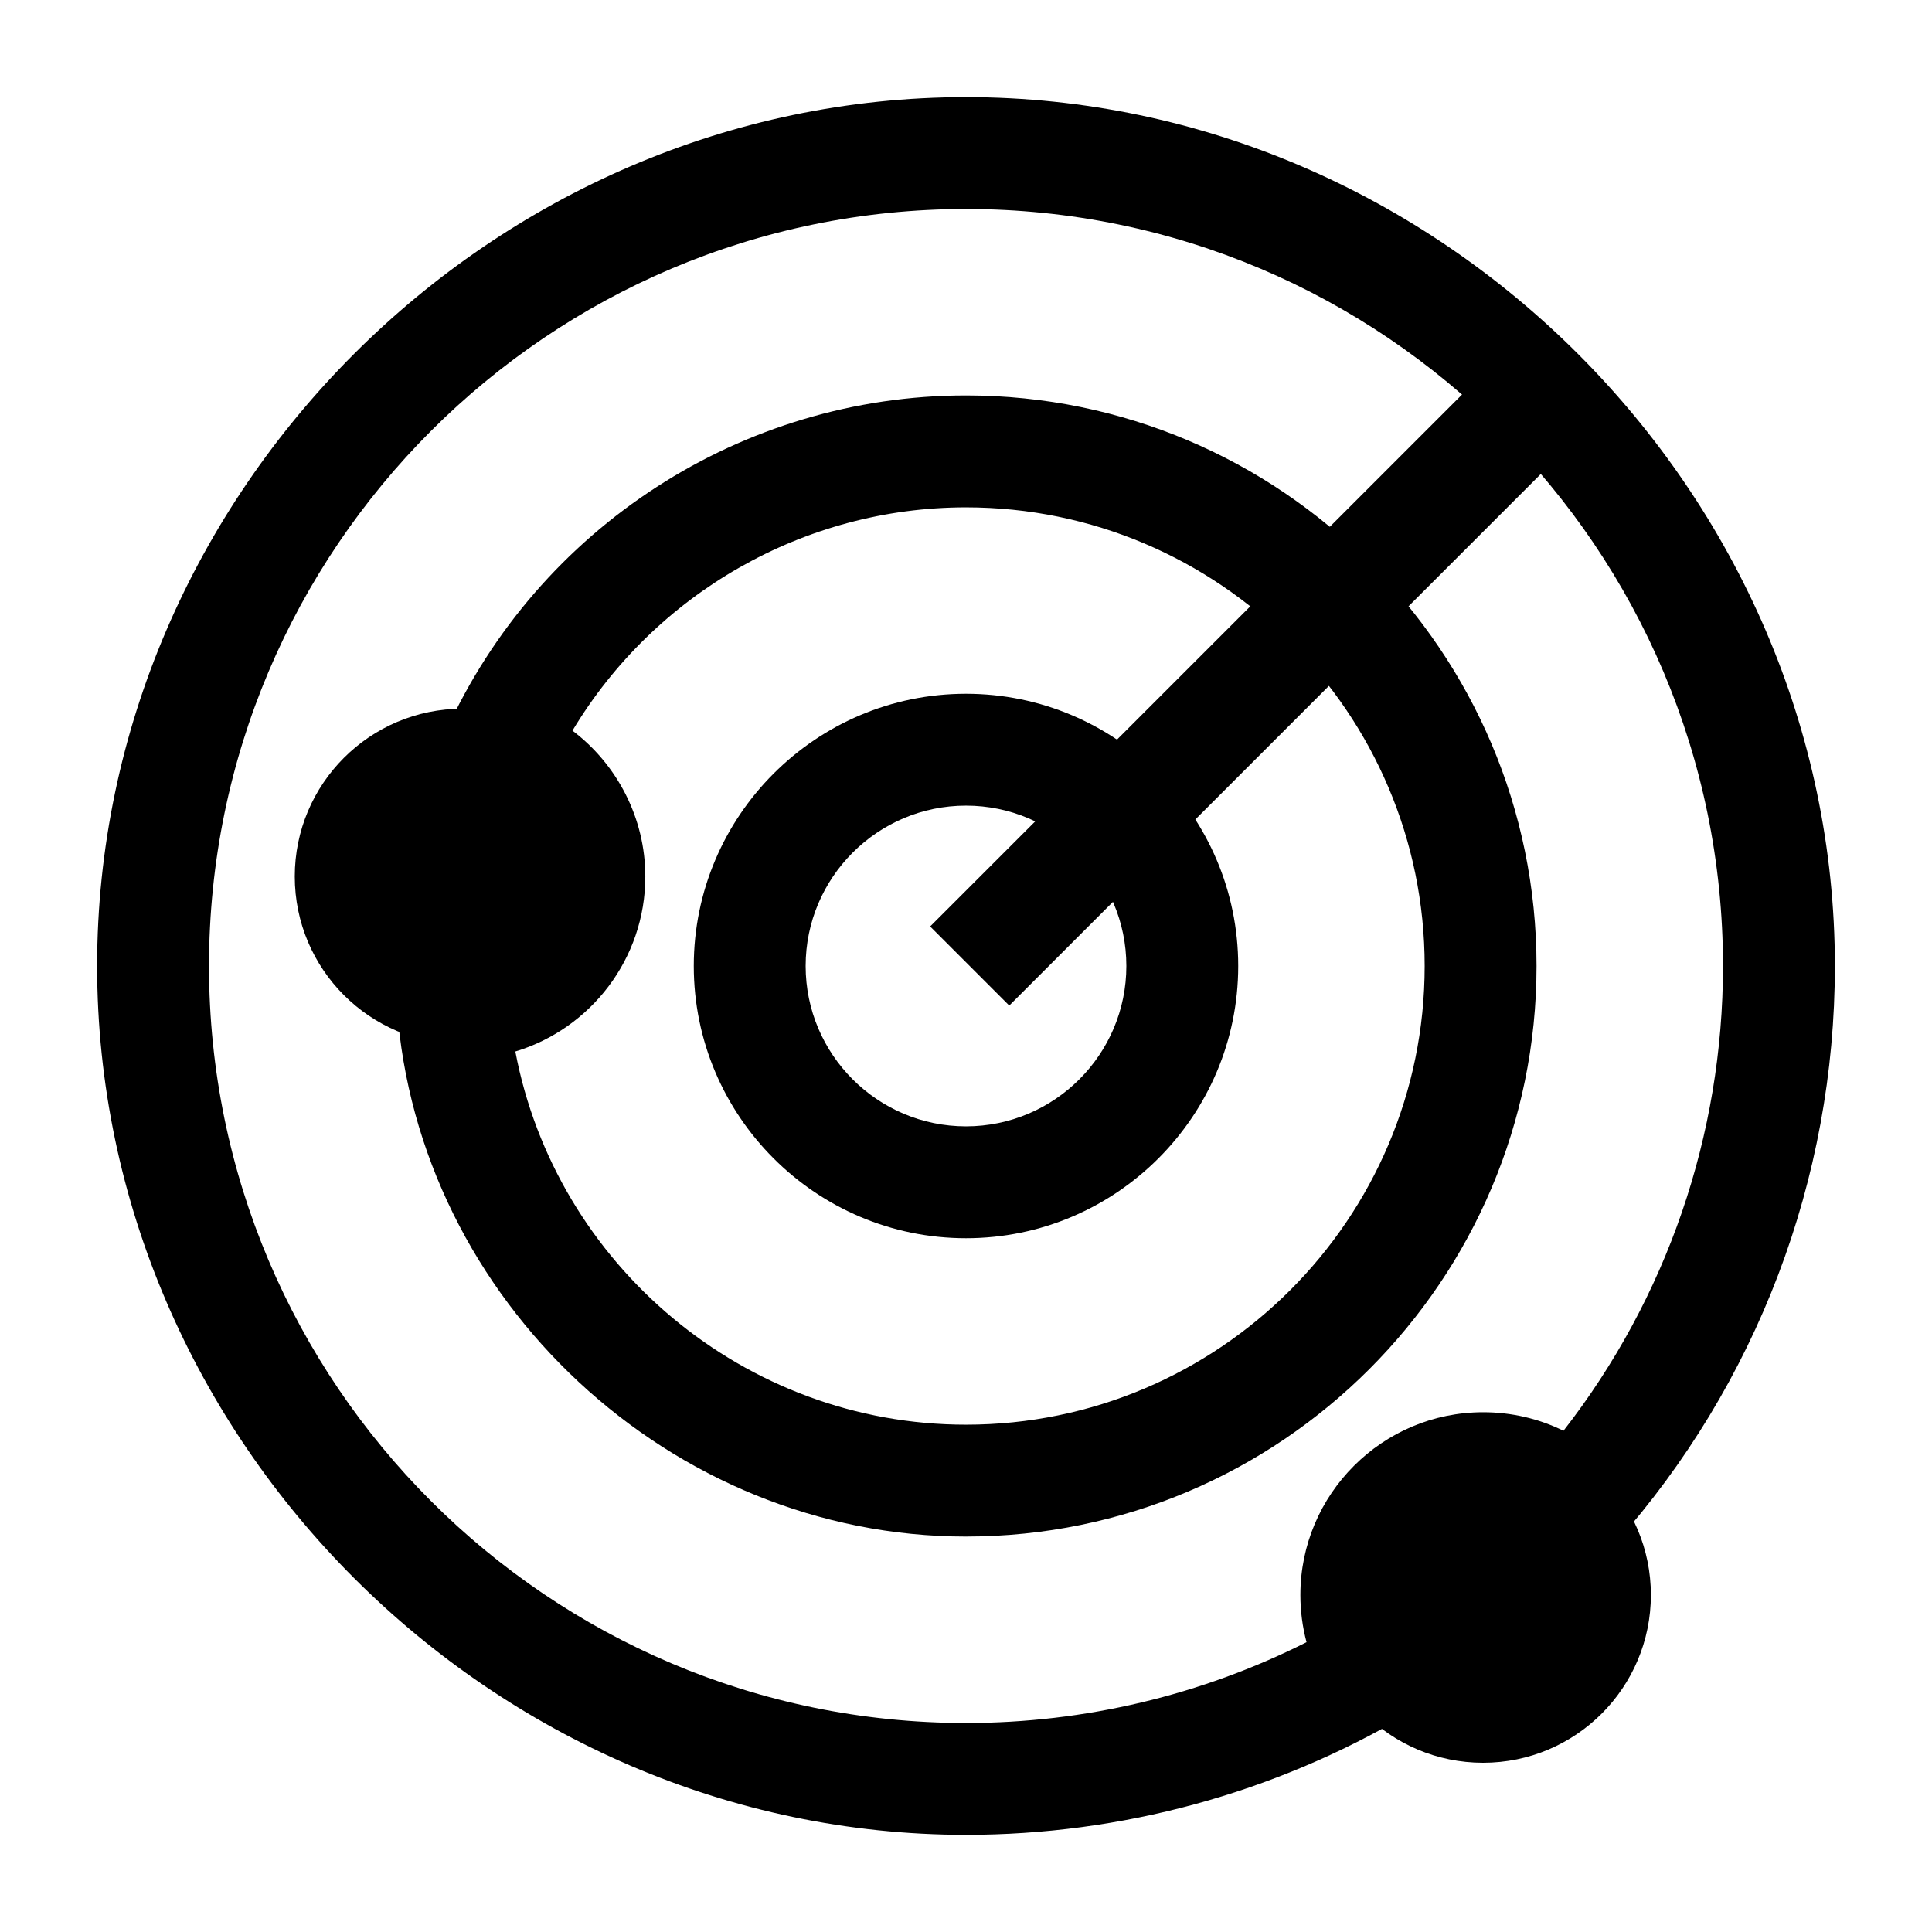 <?xml version="1.0" encoding="UTF-8"?>
<!-- Uploaded to: SVG Repo, www.svgrepo.com, Generator: SVG Repo Mixer Tools -->
<svg fill="#000000" width="800px" height="800px" version="1.1" viewBox="144 144 512 512" xmlns="http://www.w3.org/2000/svg">
 <g>
  <path d="m400 472.14c-39.777 0-72.141-32.363-72.141-72.141s32.363-72.141 72.141-72.141 72.141 32.363 72.141 72.141-32.363 72.141-72.141 72.141zm0-114.64c-23.43 0-42.496 19.062-42.496 42.496 0 23.43 19.062 42.496 42.496 42.496 23.43 0 42.496-19.062 42.496-42.496-0.004-23.434-19.066-42.496-42.496-42.496z"/>
  <path d="m311.06 376.28c0 24.559-19.91 44.469-44.469 44.469-24.562 0-44.473-19.91-44.473-44.469s19.91-44.469 44.473-44.469c24.559 0 44.469 19.91 44.469 44.469"/>
  <path d="m400 551.2c-78.133 0-145.26-62.402-150.81-140.38-0.746-10.484 8.301-15.766 17.398-15.766 10.355 0 18.777-8.422 18.777-18.777 0-8.379-5.629-15.809-13.688-18.07-8.617-2.418-13.191-12.23-9.5-20.387 24.484-54.078 78.582-89.023 137.82-89.023 83.371 0 151.2 67.828 151.2 151.2s-67.828 151.2-151.2 151.2zm-119.43-128.55c10.703 56.473 60.688 98.906 119.43 98.906 67.023 0 121.55-54.527 121.55-121.55s-54.527-121.55-121.55-121.55c-42.914 0-82.48 22.824-104.29 59.172 11.859 8.973 19.305 23.191 19.305 38.664 0 21.84-14.535 40.352-34.441 46.363z"/>
  <path d="m581.5 566.68c0 24.559-19.91 44.469-44.473 44.469-24.559 0-44.469-19.91-44.469-44.469 0-24.559 19.91-44.469 44.469-44.469 24.562 0 44.473 19.91 44.473 44.469"/>
  <path d="m400 630.25c-125.5 0-230.26-104.76-230.26-230.25 0-125.5 104.76-230.26 230.26-230.26 125.5 0 230.26 104.76 230.26 230.26 0 56.48-20.664 110.81-58.188 152.98-5.629 6.324-15.711 6.574-21.645 0.539-3.562-3.625-8.316-5.621-13.387-5.621-10.355 0-18.777 8.422-18.777 18.777 0 3.809 1.133 7.469 3.277 10.598 4.793 6.984 2.606 16.848-4.691 21.152-35.293 20.82-75.695 31.824-116.85 31.824zm0-430.86c-110.62 0-200.61 89.992-200.61 200.61 0 110.61 89.992 200.61 200.61 200.61 31.445 0 62.383-7.371 90.246-21.414-1.082-4.047-1.633-8.246-1.633-12.516 0-26.699 21.723-48.422 48.422-48.422 7.516 0 14.762 1.695 21.305 4.91 27.348-35.117 42.27-78.367 42.27-123.17 0-110.62-89.996-200.61-200.61-200.61z"/>
  <path d="m390.5 389.52 152.84-152.84 20.961 20.961-152.84 152.84z"/>
 </g>
</svg>